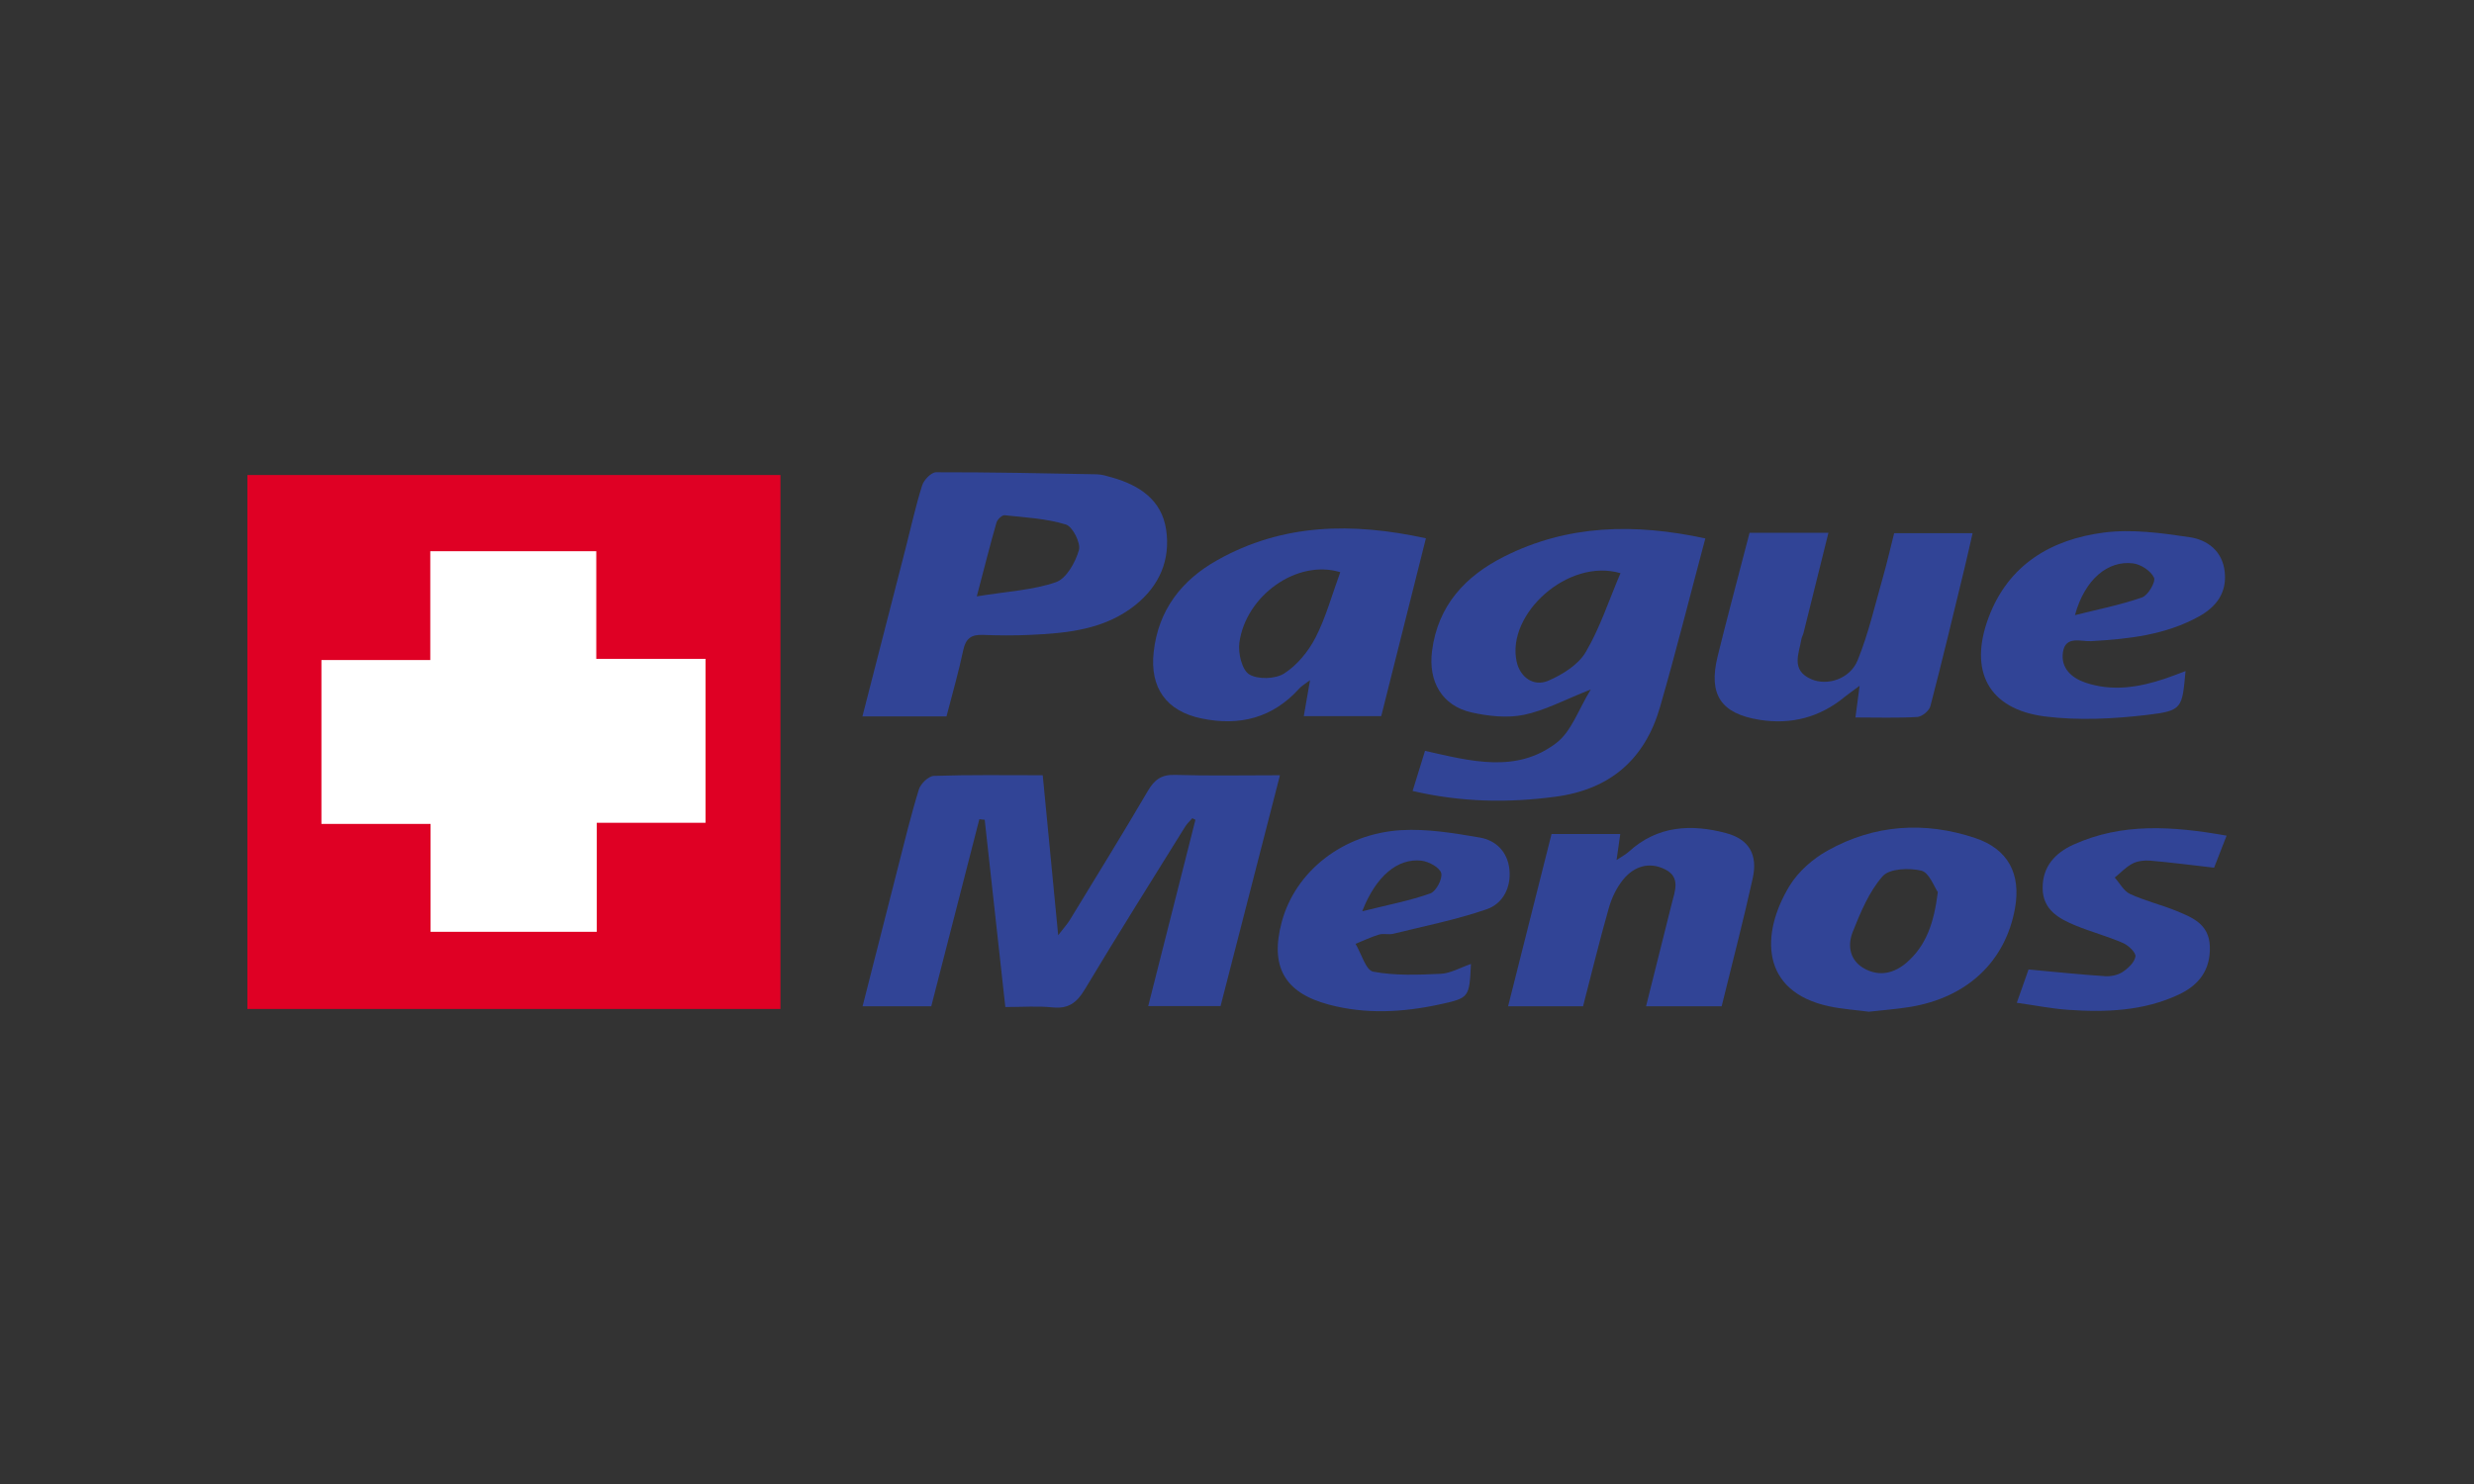 <?xml version="1.0" encoding="UTF-8"?>
<svg id="Camada_1" data-name="Camada 1" xmlns="http://www.w3.org/2000/svg" viewBox="0 0 500 300">
  <rect x="0" y="0" width="500" height="300" fill="#333333" stroke="none"/>
  <defs>
    <style>
      .cls-1 {
        fill: #df0024;
      }

      .cls-1, .cls-2, .cls-3 {
        stroke-width: 0px;
      }

      .cls-2 {
        fill: #fff;
      }

      .cls-3 {
        fill: #314496;
      }
    </style>
  </defs>
  <rect class="cls-2" x="57.6" y="103.71" width="92.36" height="92.36"/>
  <path class="cls-1" d="m157.73,203.97H50v-107.94h107.73v107.94Zm-37.12-15.61v-22.03h21.98v-33.14h-22.08v-21.76h-33.55v22h-22v33.13h22.06v21.81h33.59Z"/>
  <g>
    <path class="cls-3" d="m197.93,165.6c-3.24,12.6-6.47,25.19-9.72,37.83h-13.88c2.41-9.47,4.75-18.72,7.12-27.97,1.36-5.31,2.64-10.65,4.26-15.88.36-1.16,1.96-2.7,3.04-2.73,7.13-.24,14.26-.13,21.99-.13,1.02,10.6,2.03,21.02,3.12,32.34,1.16-1.5,1.86-2.26,2.38-3.12,5.28-8.67,10.62-17.31,15.75-26.06,1.33-2.27,2.74-3.32,5.49-3.23,6.84.21,13.7.07,21.2.07-4.08,15.86-8.02,31.19-12,46.66h-14.62c3.21-12.67,6.37-25.17,9.54-37.66-.21-.1-.42-.21-.63-.31-.49.57-1.06,1.08-1.45,1.71-6.8,10.95-13.68,21.87-20.3,32.93-1.61,2.69-3.32,3.93-6.51,3.6-2.98-.31-6.01-.07-9.53-.07-1.41-12.76-2.79-25.31-4.17-37.86-.36-.04-.72-.07-1.07-.11Z"/>
    <path class="cls-3" d="m344.65,108.85c-3.12,11.68-5.94,22.95-9.16,34.1-3.03,10.5-10.03,16.62-21.05,18.1-9.59,1.29-19.06,1.15-28.95-1.15.89-2.87,1.67-5.41,2.51-8.11,9.23,2.08,18.51,4.61,26.6-1.64,3.01-2.33,4.42-6.74,6.9-10.77-5.31,2.09-9.28,4.26-13.52,5.13-3.35.69-7.14.28-10.55-.48-5.99-1.33-8.82-6.26-8.01-12.46,1.2-9.19,6.71-15.1,14.59-19.07,12.83-6.45,26.29-6.74,40.63-3.66Zm-17.15,7.02c-10.58-3.12-23.07,8.25-20.99,17.86.67,3.12,3.39,5.18,6.43,3.87,2.86-1.24,6.04-3.22,7.54-5.78,2.87-4.86,4.64-10.37,7.02-15.95Z"/>
    <path class="cls-3" d="m191.3,144.82h-17c2.96-11.53,5.85-22.76,8.73-34,1.09-4.24,2.02-8.53,3.34-12.7.35-1.11,1.84-2.65,2.81-2.65,10.82-.02,21.64.2,32.46.41,1.07.02,2.15.37,3.2.67,5.49,1.57,9.95,4.55,10.84,10.52.9,6.08-1.34,11.34-6.22,15.24-6.25,5-13.78,5.69-21.36,6.04-3.15.14-6.31.12-9.46,0-2.3-.09-3.45.68-3.96,3.06-.95,4.52-2.24,8.96-3.39,13.41Zm6.11-24.26c6.24-1.02,11.36-1.26,16-2.87,2.12-.74,3.93-4,4.64-6.47.41-1.44-1.27-4.77-2.64-5.19-3.96-1.21-8.22-1.43-12.39-1.87-.5-.05-1.45.85-1.63,1.48-1.27,4.43-2.4,8.91-3.98,14.92Z"/>
    <path class="cls-3" d="m288.18,108.82c-3.03,12.05-5.98,23.83-9.03,35.95h-15.65c.39-2.24.76-4.42,1.26-7.27-1.05.8-1.69,1.15-2.14,1.65-5.39,6-12.09,7.69-19.8,6.09-7.1-1.47-10.46-6.2-9.66-13.42.94-8.5,5.63-14.51,12.8-18.55,13.25-7.48,27.36-7.69,42.22-4.45Zm-17.31,6.85c-8.73-2.67-19.08,4.72-20.39,14.24-.29,2.1.51,5.5,1.98,6.41,1.75,1.08,5.31.96,7.09-.18,2.61-1.68,4.88-4.45,6.32-7.25,2.09-4.07,3.31-8.6,5-13.22Z"/>
    <path class="cls-3" d="m374.99,145.02c.28-2.08.5-3.79.84-6.38-1.41,1.05-2.21,1.59-2.96,2.2-5.06,4.18-10.86,5.7-17.29,4.67-7.78-1.25-10.33-5.08-8.46-12.75,1.66-6.78,3.47-13.52,5.22-20.28.41-1.57.82-3.13,1.25-4.78h15.94c-1.71,6.9-3.37,13.59-5.04,20.28-.1.4-.34.76-.41,1.16-.49,2.99-2.23,6.32,1.98,8.16,3.21,1.4,7.82-.01,9.37-3.82,2.2-5.41,3.51-11.18,5.12-16.82.82-2.88,1.49-5.81,2.26-8.87h15.85c-.56,2.46-1.07,4.78-1.63,7.08-2.26,9.31-4.48,18.63-6.9,27.9-.24.92-1.69,2.11-2.64,2.17-4.08.24-8.18.1-12.52.1Z"/>
    <path class="cls-3" d="m377.75,204.53c-2.66-.35-5.42-.53-8.08-1.1-13.95-2.98-13.84-14.71-8.03-24.3,1.76-2.91,4.71-5.5,7.72-7.18,9.45-5.28,19.59-5.96,29.82-2.54,6.68,2.24,9.3,7.26,8.05,14.23-1.93,10.73-9.66,18.03-21.22,19.92-2.7.44-5.44.64-8.26.96Zm13.89-24.19c-.76-1.07-1.74-3.95-3.33-4.33-2.47-.59-6.44-.44-7.82,1.12-2.75,3.12-4.47,7.3-6.05,11.26-1.12,2.81-.6,5.85,2.47,7.48,2.99,1.59,5.92.87,8.39-1.25,3.96-3.41,5.56-8,6.34-14.29Z"/>
    <path class="cls-3" d="m347.96,203.42h-15.29c1.76-7.05,3.46-13.9,5.19-20.74.64-2.54,1.82-5.32-1.3-6.91-3.21-1.64-6.3-.66-8.49,2.01-1.34,1.63-2.34,3.72-2.92,5.76-1.87,6.56-3.48,13.2-5.21,19.88h-15.15c2.92-11.59,5.81-23.04,8.78-34.82h13.89c-.21,1.52-.43,3.05-.75,5.26,1.13-.76,1.87-1.14,2.47-1.68,5.79-5.29,12.62-5.64,19.67-3.76,4.65,1.24,6.43,4.36,5.38,9.13-1.89,8.55-4.11,17.03-6.28,25.87Z"/>
    <path class="cls-3" d="m441.7,135.65c-.68,7.5-.62,8.03-7.64,8.86-6.87.81-13.98,1.19-20.81.32-11.36-1.46-15.42-9.16-11.35-20.01,4-10.67,12.61-15.75,23.21-17.15,5.69-.75,11.69.07,17.44.93,3.55.53,6.62,2.77,7.07,7,.45,4.23-1.68,7.06-5.19,9.01-6.78,3.76-14.23,4.57-21.8,5-2.06.12-5.22-1.2-5.71,2.27-.45,3.15,1.7,5.14,4.5,6.1,5.43,1.85,10.81,1,16.11-.78,1.29-.43,2.56-.94,4.17-1.54Zm-22.34-11.3c4.53-1.14,9.14-2.04,13.54-3.57,1.22-.42,2.81-3.13,2.43-3.99-.6-1.36-2.65-2.7-4.23-2.9-5.01-.63-9.73,3.11-11.75,10.46Z"/>
    <path class="cls-3" d="m297.28,194.89c-.33,6.77-.31,6.85-6.34,8.16-7.45,1.62-14.96,2.02-22.41.03-8.97-2.39-11.91-7.72-9.47-16.76,2.74-10.13,12.32-17.82,24.18-18.5,5.23-.3,10.6.6,15.81,1.49,3.3.56,5.65,2.91,6.01,6.48.37,3.68-1.37,6.91-4.59,8.02-6.14,2.12-12.57,3.4-18.9,4.96-.91.23-1.97-.11-2.86.16-1.62.49-3.17,1.23-4.75,1.87,1.17,1.97,2.08,5.35,3.57,5.63,4.43.83,9.11.64,13.66.43,1.96-.09,3.86-1.22,6.07-1.98Zm-21.97-10.67c5.29-1.32,9.65-2.14,13.77-3.61,1.16-.41,2.5-2.96,2.19-4.11-.31-1.14-2.51-2.34-4-2.51-4.75-.53-9.17,3.04-11.96,10.23Z"/>
    <path class="cls-3" d="m447.47,175.41c-4.72-.54-8.77-1.07-12.84-1.42-1.19-.1-2.57.04-3.61.57-1.35.69-2.44,1.88-3.63,2.85,1.02,1.14,1.84,2.73,3.11,3.32,2.97,1.37,6.22,2.14,9.26,3.38,3.3,1.35,6.7,2.68,6.85,7.2.17,4.75-2.2,7.83-6.24,9.73-7.17,3.38-14.85,3.64-22.57,3.09-3.26-.24-6.49-.89-10.2-1.41.96-2.74,1.8-5.12,2.37-6.73,5.5.5,10.46,1.02,15.44,1.35,1.17.08,2.58-.2,3.54-.83,1.13-.74,2.44-1.96,2.63-3.14.12-.79-1.41-2.26-2.5-2.73-3.13-1.36-6.47-2.25-9.63-3.55-3.38-1.39-6.57-3.17-6.63-7.49-.06-4.39,2.52-7.18,6.24-8.86,9.83-4.44,19.98-3.75,30.94-1.81-.95,2.44-1.76,4.51-2.53,6.49Z"/>
  </g>
</svg>
